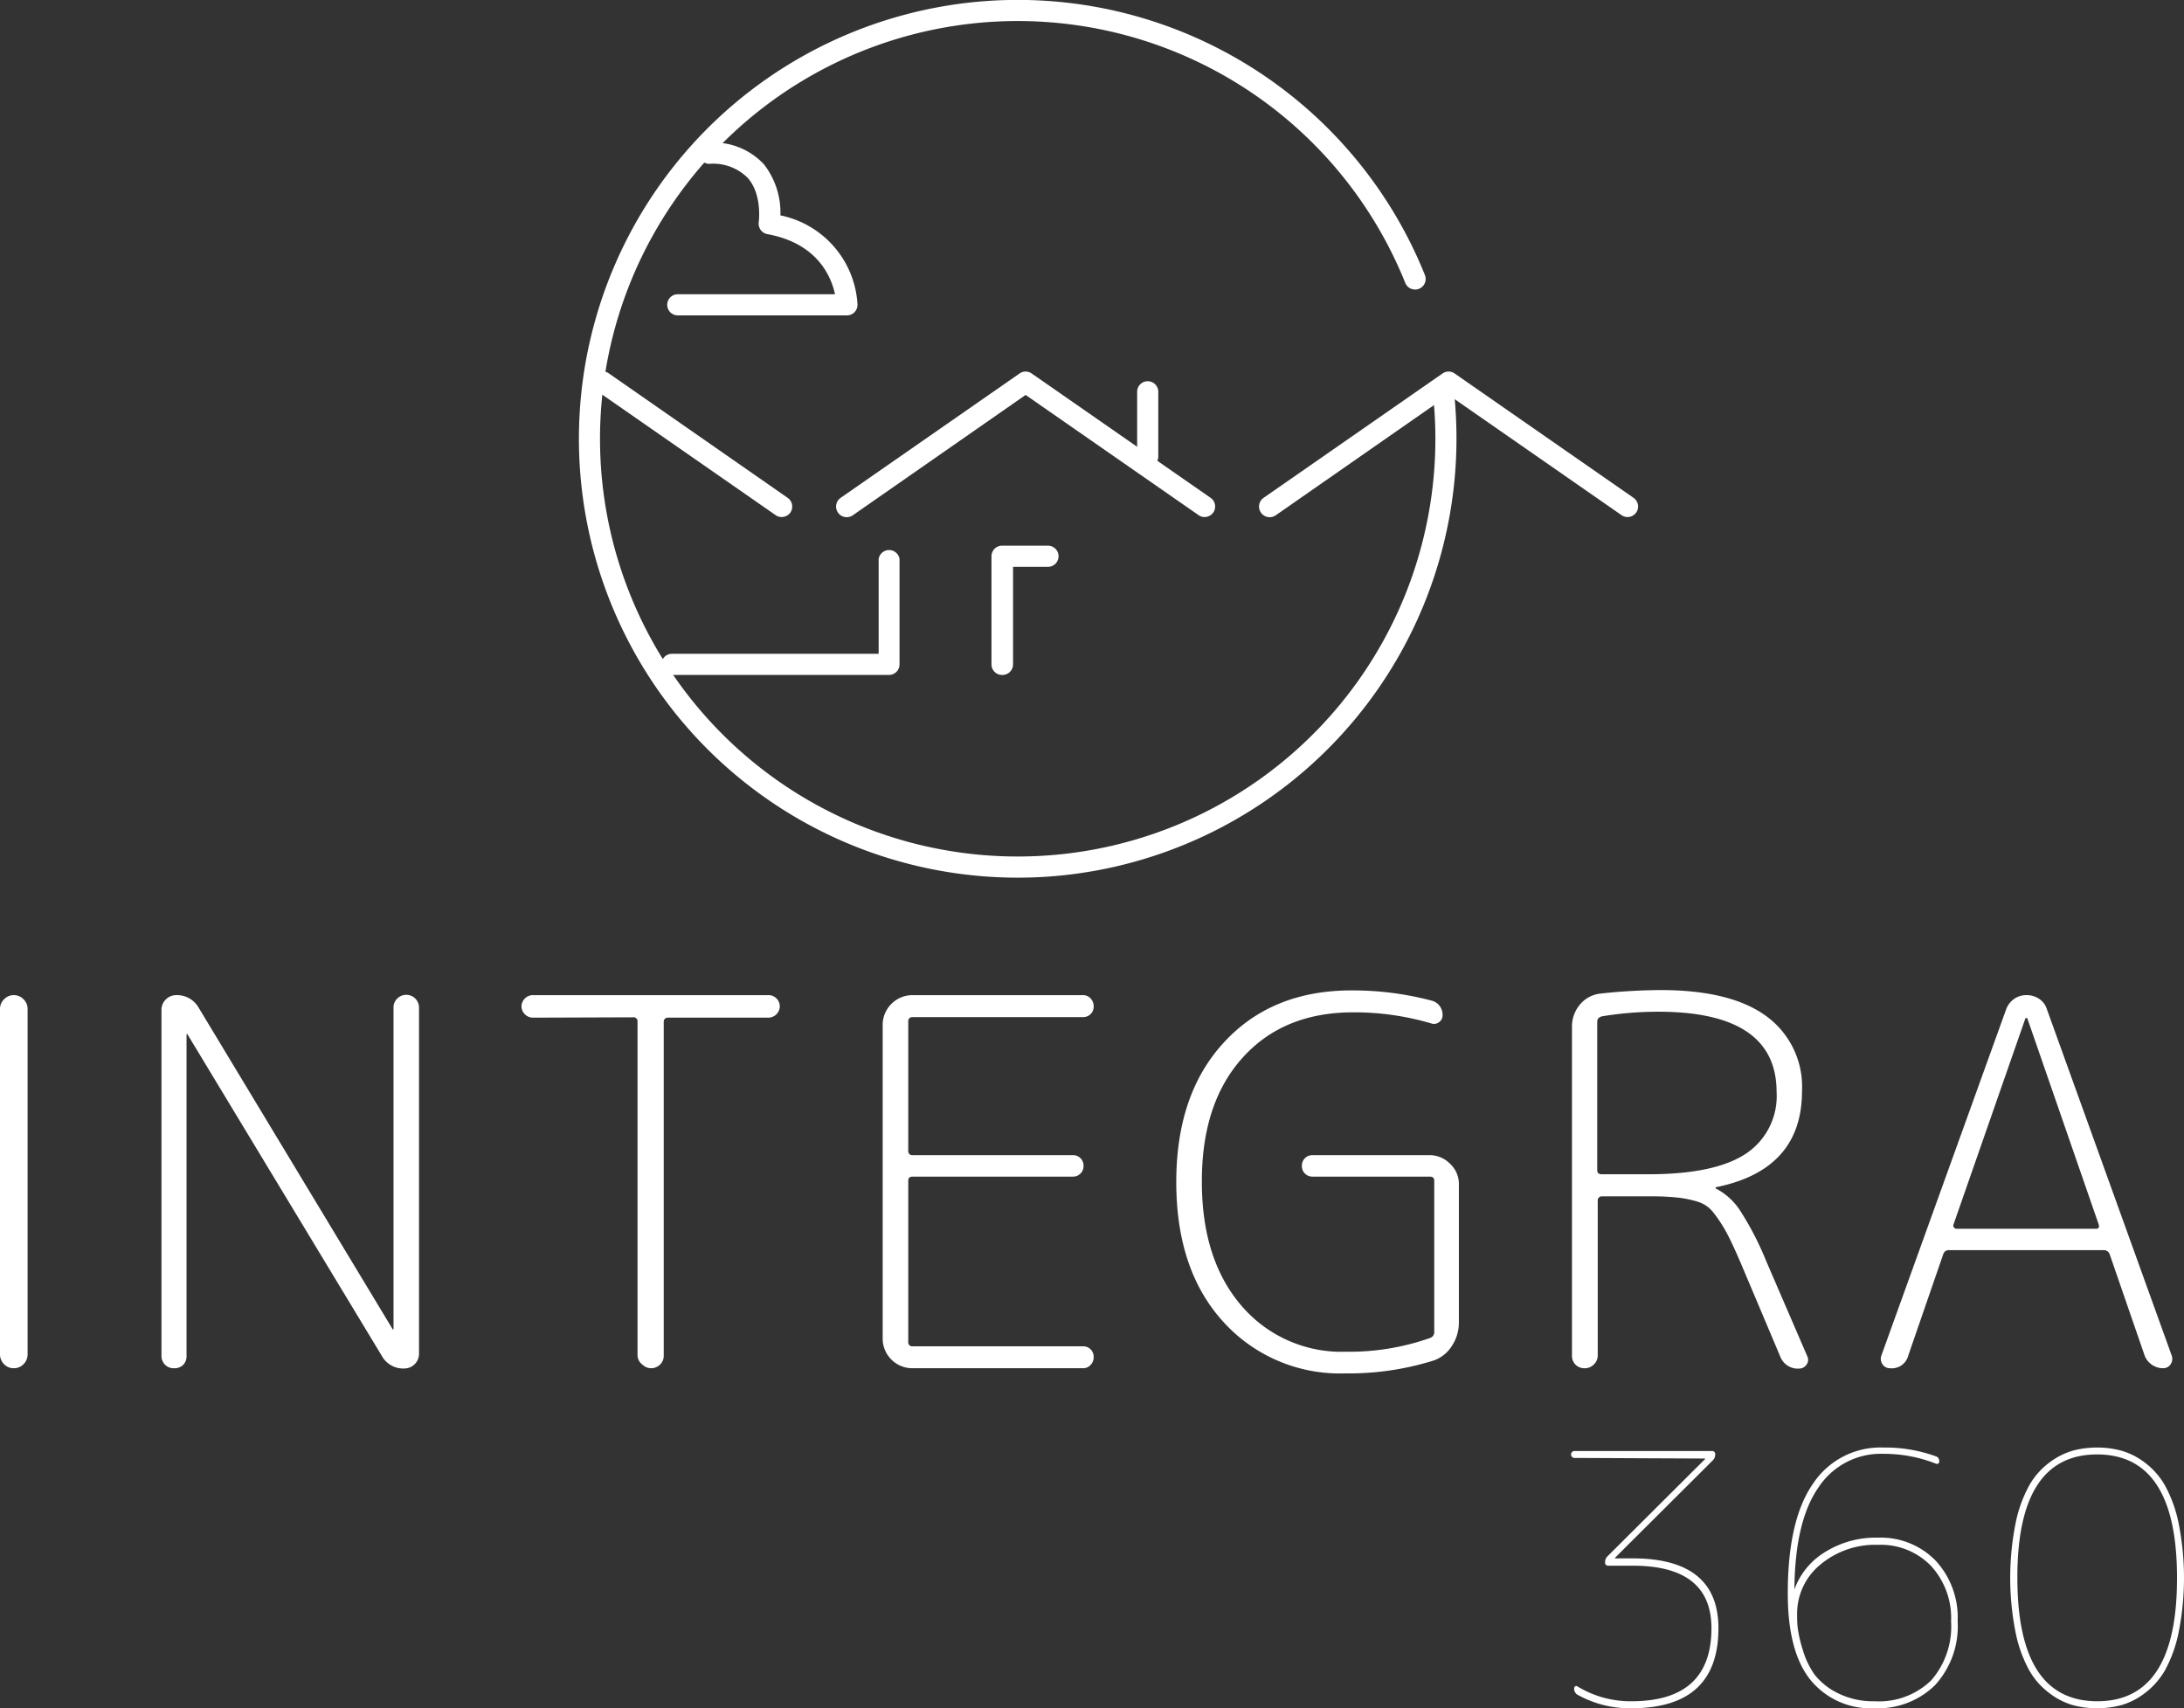 <svg xmlns="http://www.w3.org/2000/svg" viewBox="0 0 250.08 195.59"><rect x="0" y="0" width="250.08" height="195.59" fill="#333333" stroke="none"/><defs><style>.cls-1{fill:#fff;}</style></defs><g id="Capa_2" data-name="Capa 2"><g id="Capa_1-2" data-name="Capa 1"><path class="cls-1" d="M2.69,156.2a1.51,1.51,0,0,1-1.11.46,1.51,1.51,0,0,1-1.11-.46A1.56,1.56,0,0,1,0,155.08V115.52a1.52,1.52,0,0,1,.47-1.11,1.52,1.52,0,0,1,1.11-.47,1.52,1.52,0,0,1,1.11.47,1.52,1.52,0,0,1,.47,1.11v39.56A1.56,1.56,0,0,1,2.69,156.2Z"/><path class="cls-1" d="M21,156.25a1.39,1.39,0,0,1-1.05.41,1.39,1.39,0,0,1-1.46-1.46V115.64a1.69,1.69,0,0,1,1.69-1.7,2.85,2.85,0,0,1,2.58,1.46l22.18,36.76a.06.06,0,1,0,.12,0V115.4a1.39,1.39,0,0,1,.41-1.05,1.46,1.46,0,0,1,2.51,1.05V155a1.69,1.69,0,0,1-1.7,1.69,2.8,2.8,0,0,1-2.57-1.46L21.48,118.45a.06.06,0,1,0-.12,0V155.2A1.42,1.42,0,0,1,21,156.25Z"/><path class="cls-1" d="M61,116.52a1.33,1.33,0,0,1-1.29-1.29A1.32,1.32,0,0,1,61,113.94H88a1.27,1.27,0,0,1,.91.38,1.25,1.25,0,0,1,.38.91A1.32,1.32,0,0,1,88,116.52H76.49A.46.46,0,0,0,76,117V155.2a1.37,1.37,0,0,1-.43,1.05,1.45,1.45,0,0,1-1,.41,1.41,1.41,0,0,1-1-.41A1.37,1.37,0,0,1,73,155.2V117a.46.46,0,0,0-.53-.52Z"/><path class="cls-1" d="M104.41,156.66a3.4,3.4,0,0,1-3.34-3.33V117.28a3.42,3.42,0,0,1,3.34-3.34H124a1.16,1.16,0,0,1,.88.38,1.27,1.27,0,0,1,.35.91,1.18,1.18,0,0,1-.35.88,1.21,1.21,0,0,1-.88.35H104.52a.46.46,0,0,0-.52.52v14.75a.46.46,0,0,0,.52.53h18.32a1.21,1.21,0,0,1,.88.35,1.17,1.17,0,0,1,.35.88,1.18,1.18,0,0,1-.35.88,1.21,1.21,0,0,1-.88.35H104.52c-.35,0-.52.15-.52.47v18.43a.46.46,0,0,0,.52.53H124a1.17,1.17,0,0,1,.88.35,1.15,1.15,0,0,1,.35.88,1.24,1.24,0,0,1-.35.9,1.12,1.12,0,0,1-.88.38Z"/><path class="cls-1" d="M154,157.25a18,18,0,0,1-13.93-5.91q-5.38-5.91-5.38-16t5.47-16q5.48-5.94,14.6-5.94a35.3,35.3,0,0,1,9.13,1.16,1.66,1.66,0,0,1,1.29,1.7.91.91,0,0,1-.38.76.94.94,0,0,1-.85.18,31,31,0,0,0-9-1.29q-8,0-12.68,5.21t-4.65,14.22q0,8.89,4.54,14.17a15.07,15.07,0,0,0,12,5.26,27.66,27.66,0,0,0,9.6-1.58.69.69,0,0,0,.47-.7V135.19c0-.32-.17-.47-.53-.47h-13.4a1.2,1.2,0,0,1-1.23-1.23,1.21,1.21,0,0,1,.35-.88,1.22,1.22,0,0,1,.88-.35h13.4a3.29,3.29,0,0,1,2.35,1,3.14,3.14,0,0,1,1,2.32V151.4a4.85,4.85,0,0,1-.85,2.78,4,4,0,0,1-2.25,1.66A32.49,32.49,0,0,1,154,157.25Z"/><path class="cls-1" d="M182.48,156.25a1.4,1.4,0,0,1-1,.41A1.4,1.4,0,0,1,180,155.2V117.57a3.89,3.89,0,0,1,.91-2.55,3.57,3.57,0,0,1,2.37-1.26,66.49,66.49,0,0,1,6.85-.4q8.07,0,12.14,3a10,10,0,0,1,4.07,8.57q0,9-9.83,11a.05.05,0,0,0-.06.06c0,.07,0,.11.06.11a7.32,7.32,0,0,1,2.69,2.43,34.09,34.09,0,0,1,3,5.77l4.75,11a.9.9,0,0,1-.09.94,1,1,0,0,1-.85.46,2.15,2.15,0,0,1-2.17-1.4l-4.5-10.65c-.67-1.56-1.22-2.75-1.67-3.57a16.09,16.09,0,0,0-1.44-2.2,3.6,3.6,0,0,0-1.81-1.28,12.83,12.83,0,0,0-2.22-.47,28.86,28.86,0,0,0-3.4-.15h-5.32a.47.47,0,0,0-.53.53V155.2A1.42,1.42,0,0,1,182.48,156.25Zm.41-39.27v17c0,.32.17.47.53.47h5.32q7.6,0,11.15-2.34a7.91,7.91,0,0,0,3.54-7.08q0-9.18-13.52-9.19a39.48,39.48,0,0,0-6.49.53C183.06,116.48,182.89,116.67,182.89,117Z"/><path class="cls-1" d="M216.42,156.66a1,1,0,0,1-.87-.46,1.11,1.11,0,0,1-.12-1l14.28-39.62a2.51,2.51,0,0,1,.91-1.2,2.4,2.4,0,0,1,1.43-.44,2.54,2.54,0,0,1,1.46.44,2.19,2.19,0,0,1,.88,1.2l14.28,39.62a1.11,1.11,0,0,1-.12,1,1,1,0,0,1-.87.46,2.27,2.27,0,0,1-2.11-1.46l-4-11.59a.69.69,0,0,0-.7-.47H223.15a.65.65,0,0,0-.64.47l-4,11.59A1.94,1.94,0,0,1,216.42,156.66Zm15.51-40.09-8.25,23.65a.31.31,0,0,0,.06.32.35.35,0,0,0,.29.15h16c.27,0,.37-.16.29-.47l-8.19-23.65s0,0-.12,0S231.93,116.54,231.93,116.57Z"/><path class="cls-1" d="M101.82,77.28H76.94a1.21,1.21,0,1,1,0-2.42h23.67V64A1.21,1.21,0,0,1,103,64V76.07A1.21,1.21,0,0,1,101.82,77.28Z"/><path class="cls-1" d="M114.74,77.28a1.21,1.21,0,0,1-1.21-1.21V63.69a1.21,1.21,0,0,1,1.21-1.21H120a1.21,1.21,0,1,1,0,2.42h-4V76.07A1.21,1.21,0,0,1,114.74,77.28Z"/><path class="cls-1" d="M131.42,53.47a1.21,1.21,0,0,1-1.21-1.21v-7.4a1.21,1.21,0,0,1,2.42,0v7.4A1.21,1.21,0,0,1,131.42,53.47Z"/><path class="cls-1" d="M137.93,59.2a1.18,1.18,0,0,1-.69-.22l-19.8-13.76L97.65,59a1.21,1.21,0,1,1-1.39-2l20.49-14.24a1.2,1.2,0,0,1,1.38,0L138.62,57a1.21,1.21,0,0,1,.3,1.69A1.22,1.22,0,0,1,137.93,59.2Z"/><path class="cls-1" d="M89.5,59.2a1.18,1.18,0,0,1-.69-.22L68.32,44.74a1.21,1.21,0,0,1,1.38-2L90.19,57a1.22,1.22,0,0,1,.31,1.69A1.25,1.25,0,0,1,89.5,59.2Z"/><path class="cls-1" d="M186.36,59.2a1.18,1.18,0,0,1-.69-.22l-19.8-13.76L146.08,59a1.21,1.21,0,0,1-1.39-2l20.49-14.24a1.2,1.2,0,0,1,1.38,0L187.05,57a1.21,1.21,0,0,1,.3,1.69A1.22,1.22,0,0,1,186.36,59.2Z"/><path class="cls-1" d="M116.52,100.49a50.25,50.25,0,1,1,46.64-69,1.21,1.21,0,0,1-2.25.9A47.83,47.83,0,1,0,121,97.86a47.82,47.82,0,0,0,43.15-52.08,1.21,1.21,0,1,1,2.41-.23,50.3,50.3,0,0,1-45.33,54.72C119.66,100.42,118.08,100.49,116.52,100.49Z"/><path class="cls-1" d="M97,36.11H77.61a1.21,1.21,0,1,1,0-2.42h18c-.42-2-2-5.83-7.73-6.88a1.22,1.22,0,0,1-1-1.37s.43-3.12-1.24-5.05a5.59,5.59,0,0,0-4.42-1.63,1.21,1.21,0,1,1,0-2.42,7.84,7.84,0,0,1,6.26,2.48,9,9,0,0,1,1.88,5.84A11.05,11.05,0,0,1,98.19,34.9,1.21,1.21,0,0,1,97,36.11Z"/><path class="cls-1" d="M180.23,166.93a.4.4,0,0,1,0-.79H196a.35.35,0,0,1,.4.39.9.9,0,0,1-.28.68l-11.18,11.14a.12.12,0,0,0,0,.08s0,0,0,0h2q9.83,0,9.83,8,0,9.16-9.95,9.16a12.24,12.24,0,0,1-6.21-1.56.79.79,0,0,1-.36-.71.26.26,0,0,1,.12-.24.21.21,0,0,1,.24,0,11.65,11.65,0,0,0,6.21,1.71q9.15,0,9.15-8.36,0-7.16-9-7.16h-2.78a.35.35,0,0,1-.4-.4.93.93,0,0,1,.28-.68l11.18-11.14V167a0,0,0,0,0,0,0Z"/><path class="cls-1" d="M214.66,195.59a8.89,8.89,0,0,1-7.34-3.23q-2.61-3.23-2.61-9.91,0-8.43,2.89-12.57a9.25,9.25,0,0,1,8.05-4.14,17,17,0,0,1,6,1,.55.55,0,0,1,.4.6.26.26,0,0,1-.12.24.33.33,0,0,1-.28,0,16.16,16.16,0,0,0-6-1.12,8.54,8.54,0,0,0-7.44,3.87q-2.67,3.85-2.74,11.58c0,.05,0,.08,0,.08a0,0,0,0,0,0,0,8.27,8.27,0,0,1,3.54-4.3,10.91,10.91,0,0,1,6-1.63,8.76,8.76,0,0,1,6.62,2.62,9.55,9.55,0,0,1,2.53,6.93,10,10,0,0,1-2.57,7.32A9.32,9.32,0,0,1,214.66,195.59Zm.4-18.71a9.79,9.79,0,0,0-6.65,2.29,7.24,7.24,0,0,0-2.63,5.67c0,.53,0,1.08.08,1.63a14.73,14.73,0,0,0,.58,2.47,9.41,9.41,0,0,0,1.35,2.81,7.63,7.63,0,0,0,2.65,2.11,9,9,0,0,0,4.22.93,8.57,8.57,0,0,0,6.47-2.39,9.39,9.39,0,0,0,2.28-6.76,8.83,8.83,0,0,0-2.3-6.35A8,8,0,0,0,215.06,176.88Z"/><path class="cls-1" d="M242.91,195.23a10.43,10.43,0,0,1-2.78.36,10.56,10.56,0,0,1-2.79-.36,8.1,8.1,0,0,1-2.66-1.36,8.46,8.46,0,0,1-2.31-2.6,15.11,15.11,0,0,1-1.57-4.34,32,32,0,0,1,0-12.54,15,15,0,0,1,1.57-4.33,8.38,8.38,0,0,1,2.31-2.61,8.26,8.26,0,0,1,2.66-1.35,10.56,10.56,0,0,1,2.79-.36,10.43,10.43,0,0,1,2.78.36,8.2,8.2,0,0,1,2.67,1.35,8.64,8.64,0,0,1,2.31,2.61,15.33,15.33,0,0,1,1.57,4.33,32,32,0,0,1,0,12.54,15.41,15.41,0,0,1-1.57,4.34,8.72,8.72,0,0,1-2.31,2.6A8,8,0,0,1,242.91,195.23Zm6.37-14.57q0-14.13-9.15-14.13T231,180.66q0,14.13,9.15,14.13T249.28,180.66Z"/></g></g></svg>